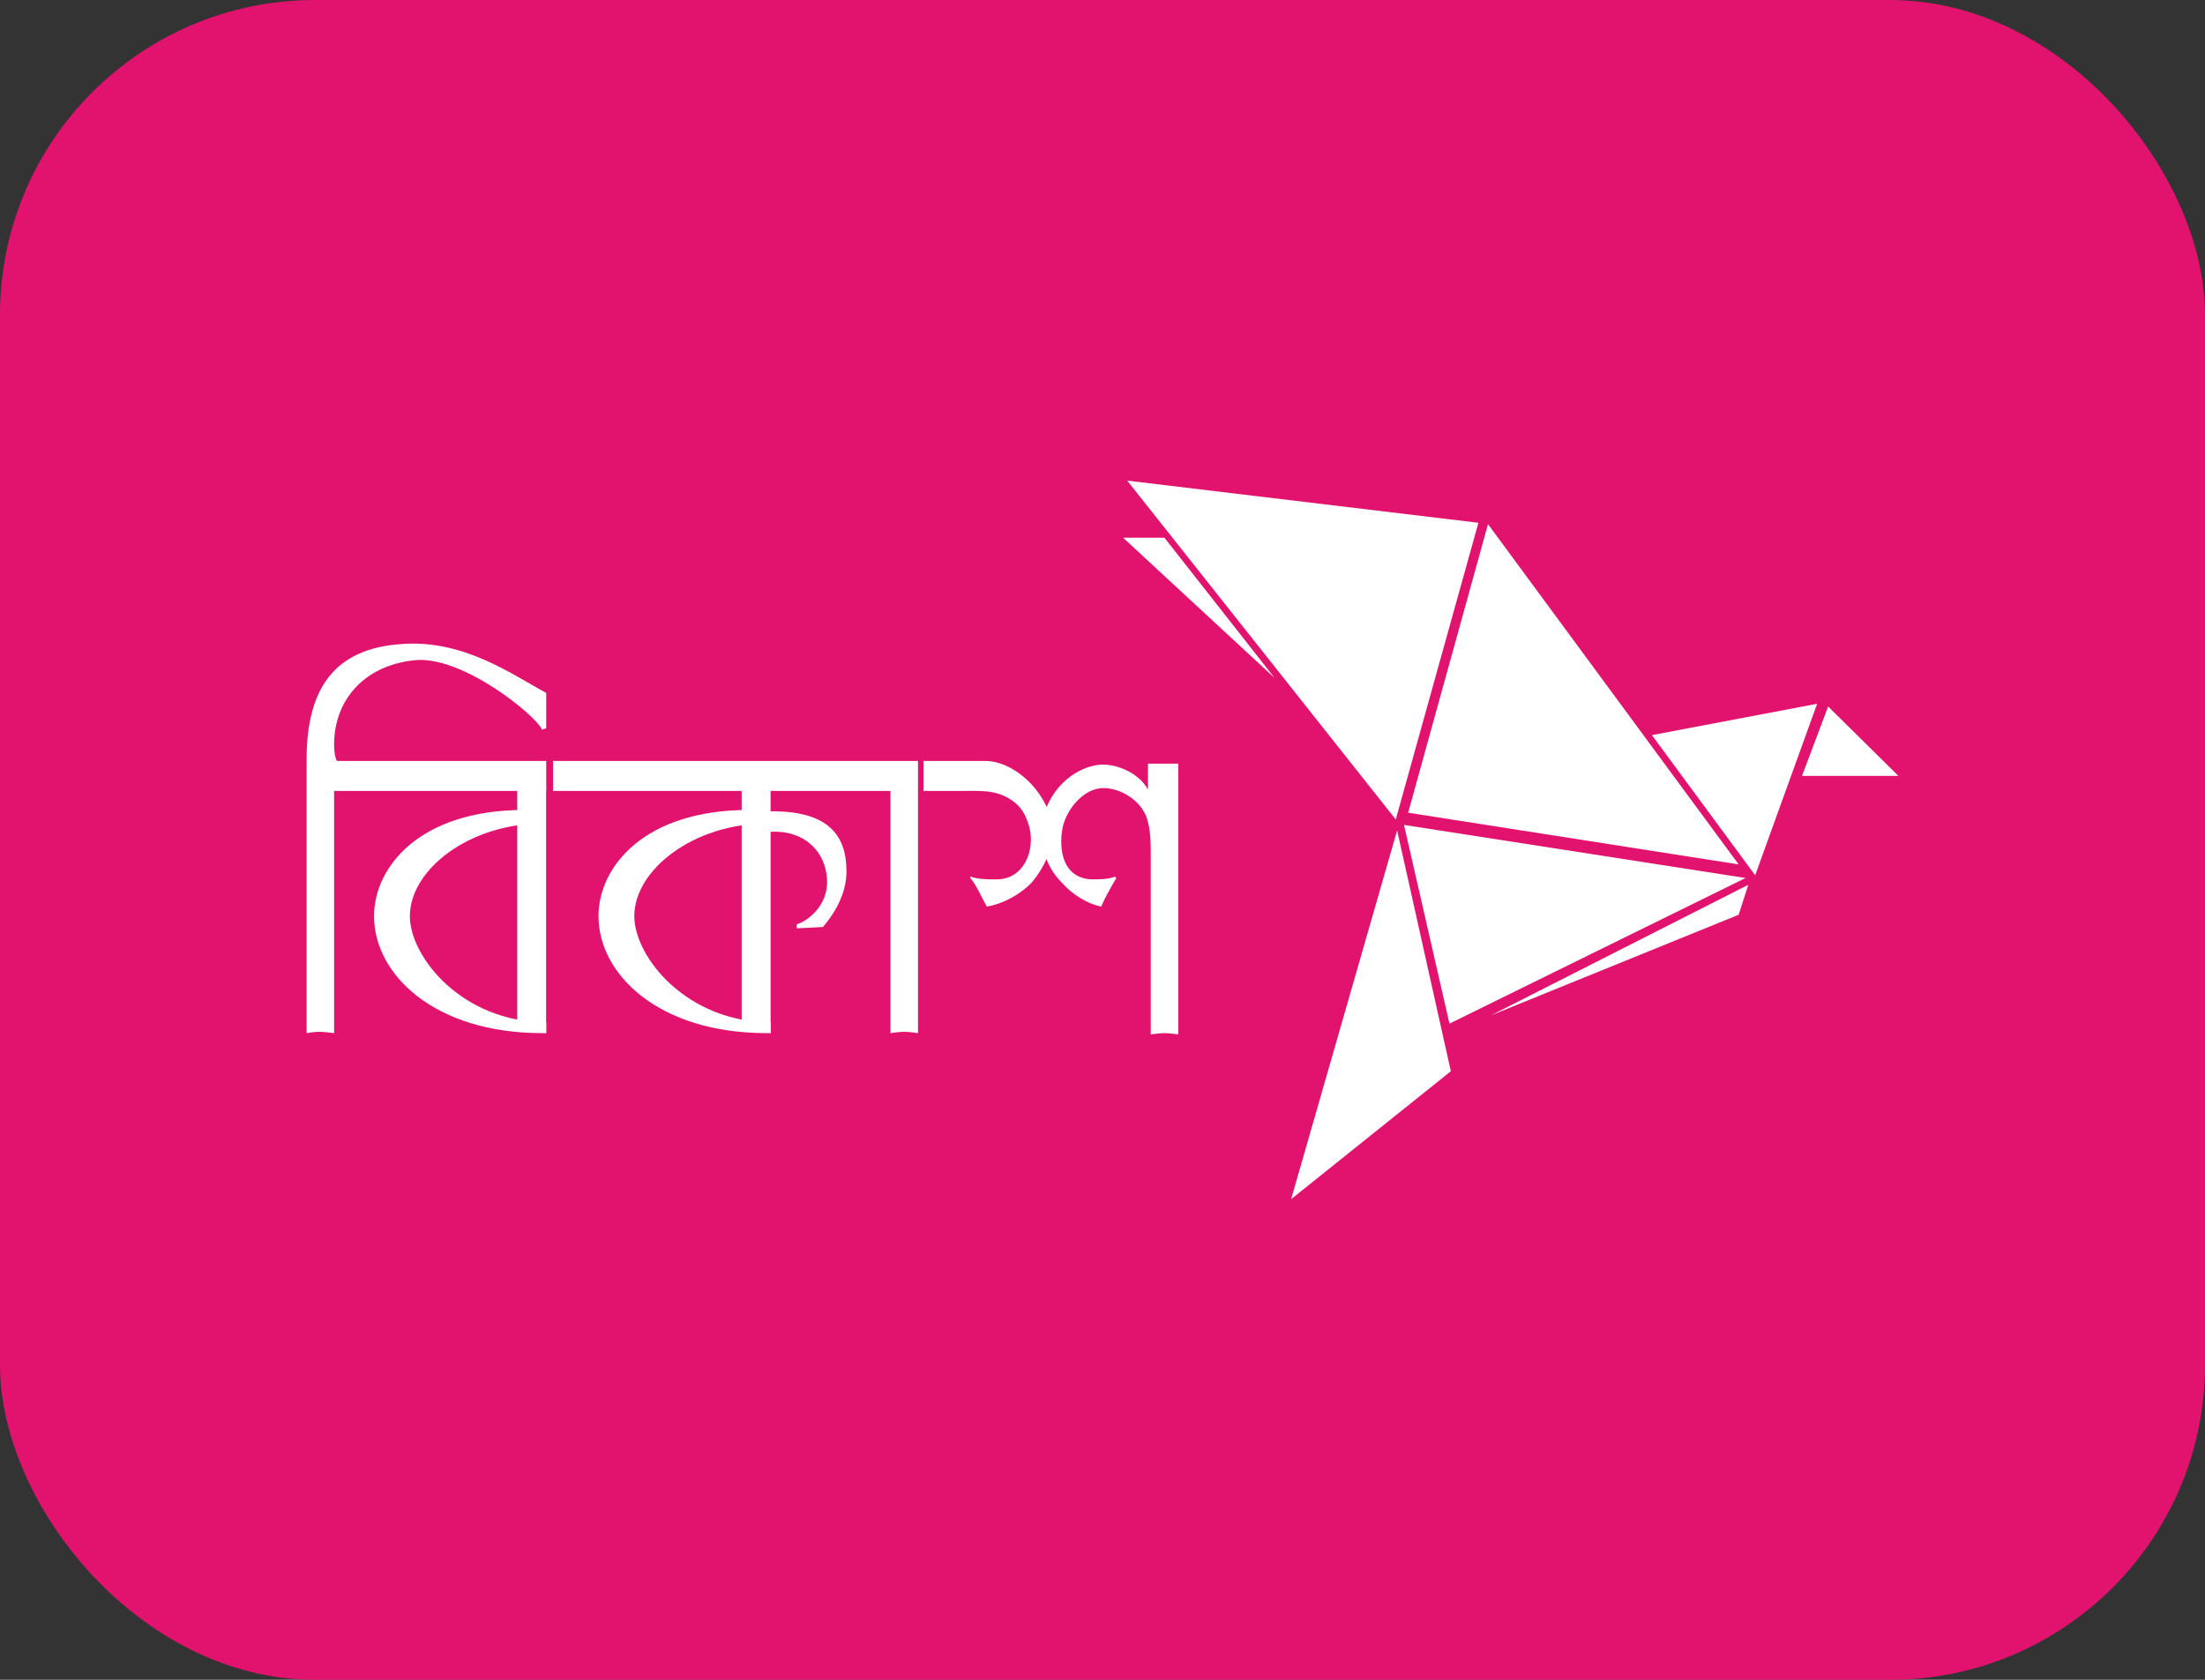 <svg width="42" height="32" viewBox="0 0 42 32" fill="none" xmlns="http://www.w3.org/2000/svg">
<rect x="0" y="0" width="42" height="32" fill="#333333" stroke="none"/>
<rect width="42" height="32" rx="6" fill="#E2136E"/>
<g clip-path="url(#clip0_2772_2387)">
<path d="M26.743 15.715L27.609 19.5L33.248 16.726L26.743 15.715ZM28.343 9.985L26.822 15.482L33.117 16.467L28.343 9.985ZM21.471 9.156L28.16 9.959L26.586 15.611L21.471 9.156ZM21.393 10.244H22.18L24.278 12.915L21.393 10.244ZM33.432 16.674L31.465 14.004L34.612 13.407L33.432 16.674ZM33.117 17.426L33.301 16.855L28.396 19.344L33.117 17.426ZM26.612 15.819L27.635 20.407L24.593 22.844L26.612 15.819ZM34.324 14.781H36.16L34.822 13.459L34.324 14.781Z" fill="white"/>
<path d="M6.417 14.496H10.404V15.067H6.364V19.681C6.364 19.681 6.181 19.656 6.076 19.656C5.971 19.656 5.84 19.681 5.84 19.681V14.47C5.84 13.122 6.364 12.345 7.676 12.267C8.856 12.189 9.774 12.863 10.404 13.2V13.874L10.325 13.9C10.22 13.641 8.804 12.474 7.886 12.578C6.941 12.681 6.364 13.33 6.364 14.185C6.364 14.185 6.364 14.418 6.417 14.496Z" fill="white"/>
<path d="M14.599 15.456C15.596 15.43 16.094 15.767 16.121 16.519C16.147 16.933 15.963 17.322 15.675 17.659L15.176 17.685V17.608C15.36 17.556 15.78 17.27 15.753 16.752C15.727 16.233 15.334 15.819 14.704 15.845C14.704 15.845 14.599 15.845 14.547 15.87L14.599 15.456Z" fill="white"/>
<path d="M9.852 14.963H10.402V19.681L9.852 19.5V14.963Z" fill="white"/>
<path d="M20.029 15.611C19.819 14.911 19.216 14.496 18.77 14.496H17.59V15.067H18.377C18.718 15.067 19.059 15.041 19.373 15.326C19.505 15.456 19.557 15.585 19.61 15.767C19.714 16.207 19.505 16.752 18.98 16.752C18.823 16.752 18.639 16.752 18.482 16.7V16.726C18.613 16.881 18.692 17.089 18.796 17.27C19.111 17.219 19.426 17.037 19.636 16.83C19.924 16.493 20.108 16.078 20.029 15.611Z" fill="white"/>
<path d="M20.896 14.574C20.555 14.626 20.03 14.911 19.847 15.637C19.794 16.104 19.925 16.519 20.24 16.83C20.424 17.037 20.712 17.219 20.974 17.27C21.053 17.089 21.158 16.907 21.263 16.726L21.237 16.7C21.106 16.752 20.948 16.752 20.791 16.752C20.24 16.726 20.161 16.181 20.24 15.767C20.319 15.404 20.634 15.041 20.974 15.015C21.342 14.989 21.788 15.274 21.866 15.663C21.919 15.87 21.919 16.078 21.919 16.285V19.707C21.919 19.707 22.076 19.681 22.181 19.681C22.286 19.681 22.443 19.707 22.443 19.707V14.548H21.866V15.119C21.866 15.093 21.892 15.093 21.866 15.041C21.683 14.704 21.211 14.522 20.896 14.574ZM17.486 14.496V19.681C17.486 19.681 17.329 19.656 17.224 19.656C17.119 19.656 16.961 19.681 16.961 19.681V15.067H10.535V14.496H17.486Z" fill="white"/>
<path d="M10.404 19.681H10.325C8.279 19.681 7.125 18.567 7.125 17.452C7.125 16.519 7.991 15.43 9.984 15.43L10.325 15.689C8.935 15.689 7.807 16.57 7.807 17.452C7.807 18.23 8.804 19.474 10.404 19.474V19.681Z" fill="white"/>
<path d="M14.127 14.963H14.678V19.681L14.127 19.5V14.963Z" fill="white"/>
<path d="M14.679 19.681H14.6C12.555 19.681 11.4 18.567 11.4 17.452C11.4 16.519 12.266 15.43 14.259 15.43L14.6 15.689C13.21 15.689 12.082 16.57 12.082 17.452C12.082 18.23 13.079 19.474 14.679 19.474V19.681Z" fill="white"/>
</g>
<defs>
<clipPath id="clip0_2772_2387">
<rect width="32" height="14" fill="white" transform="translate(5 9)"/>
</clipPath>
</defs>
</svg>
